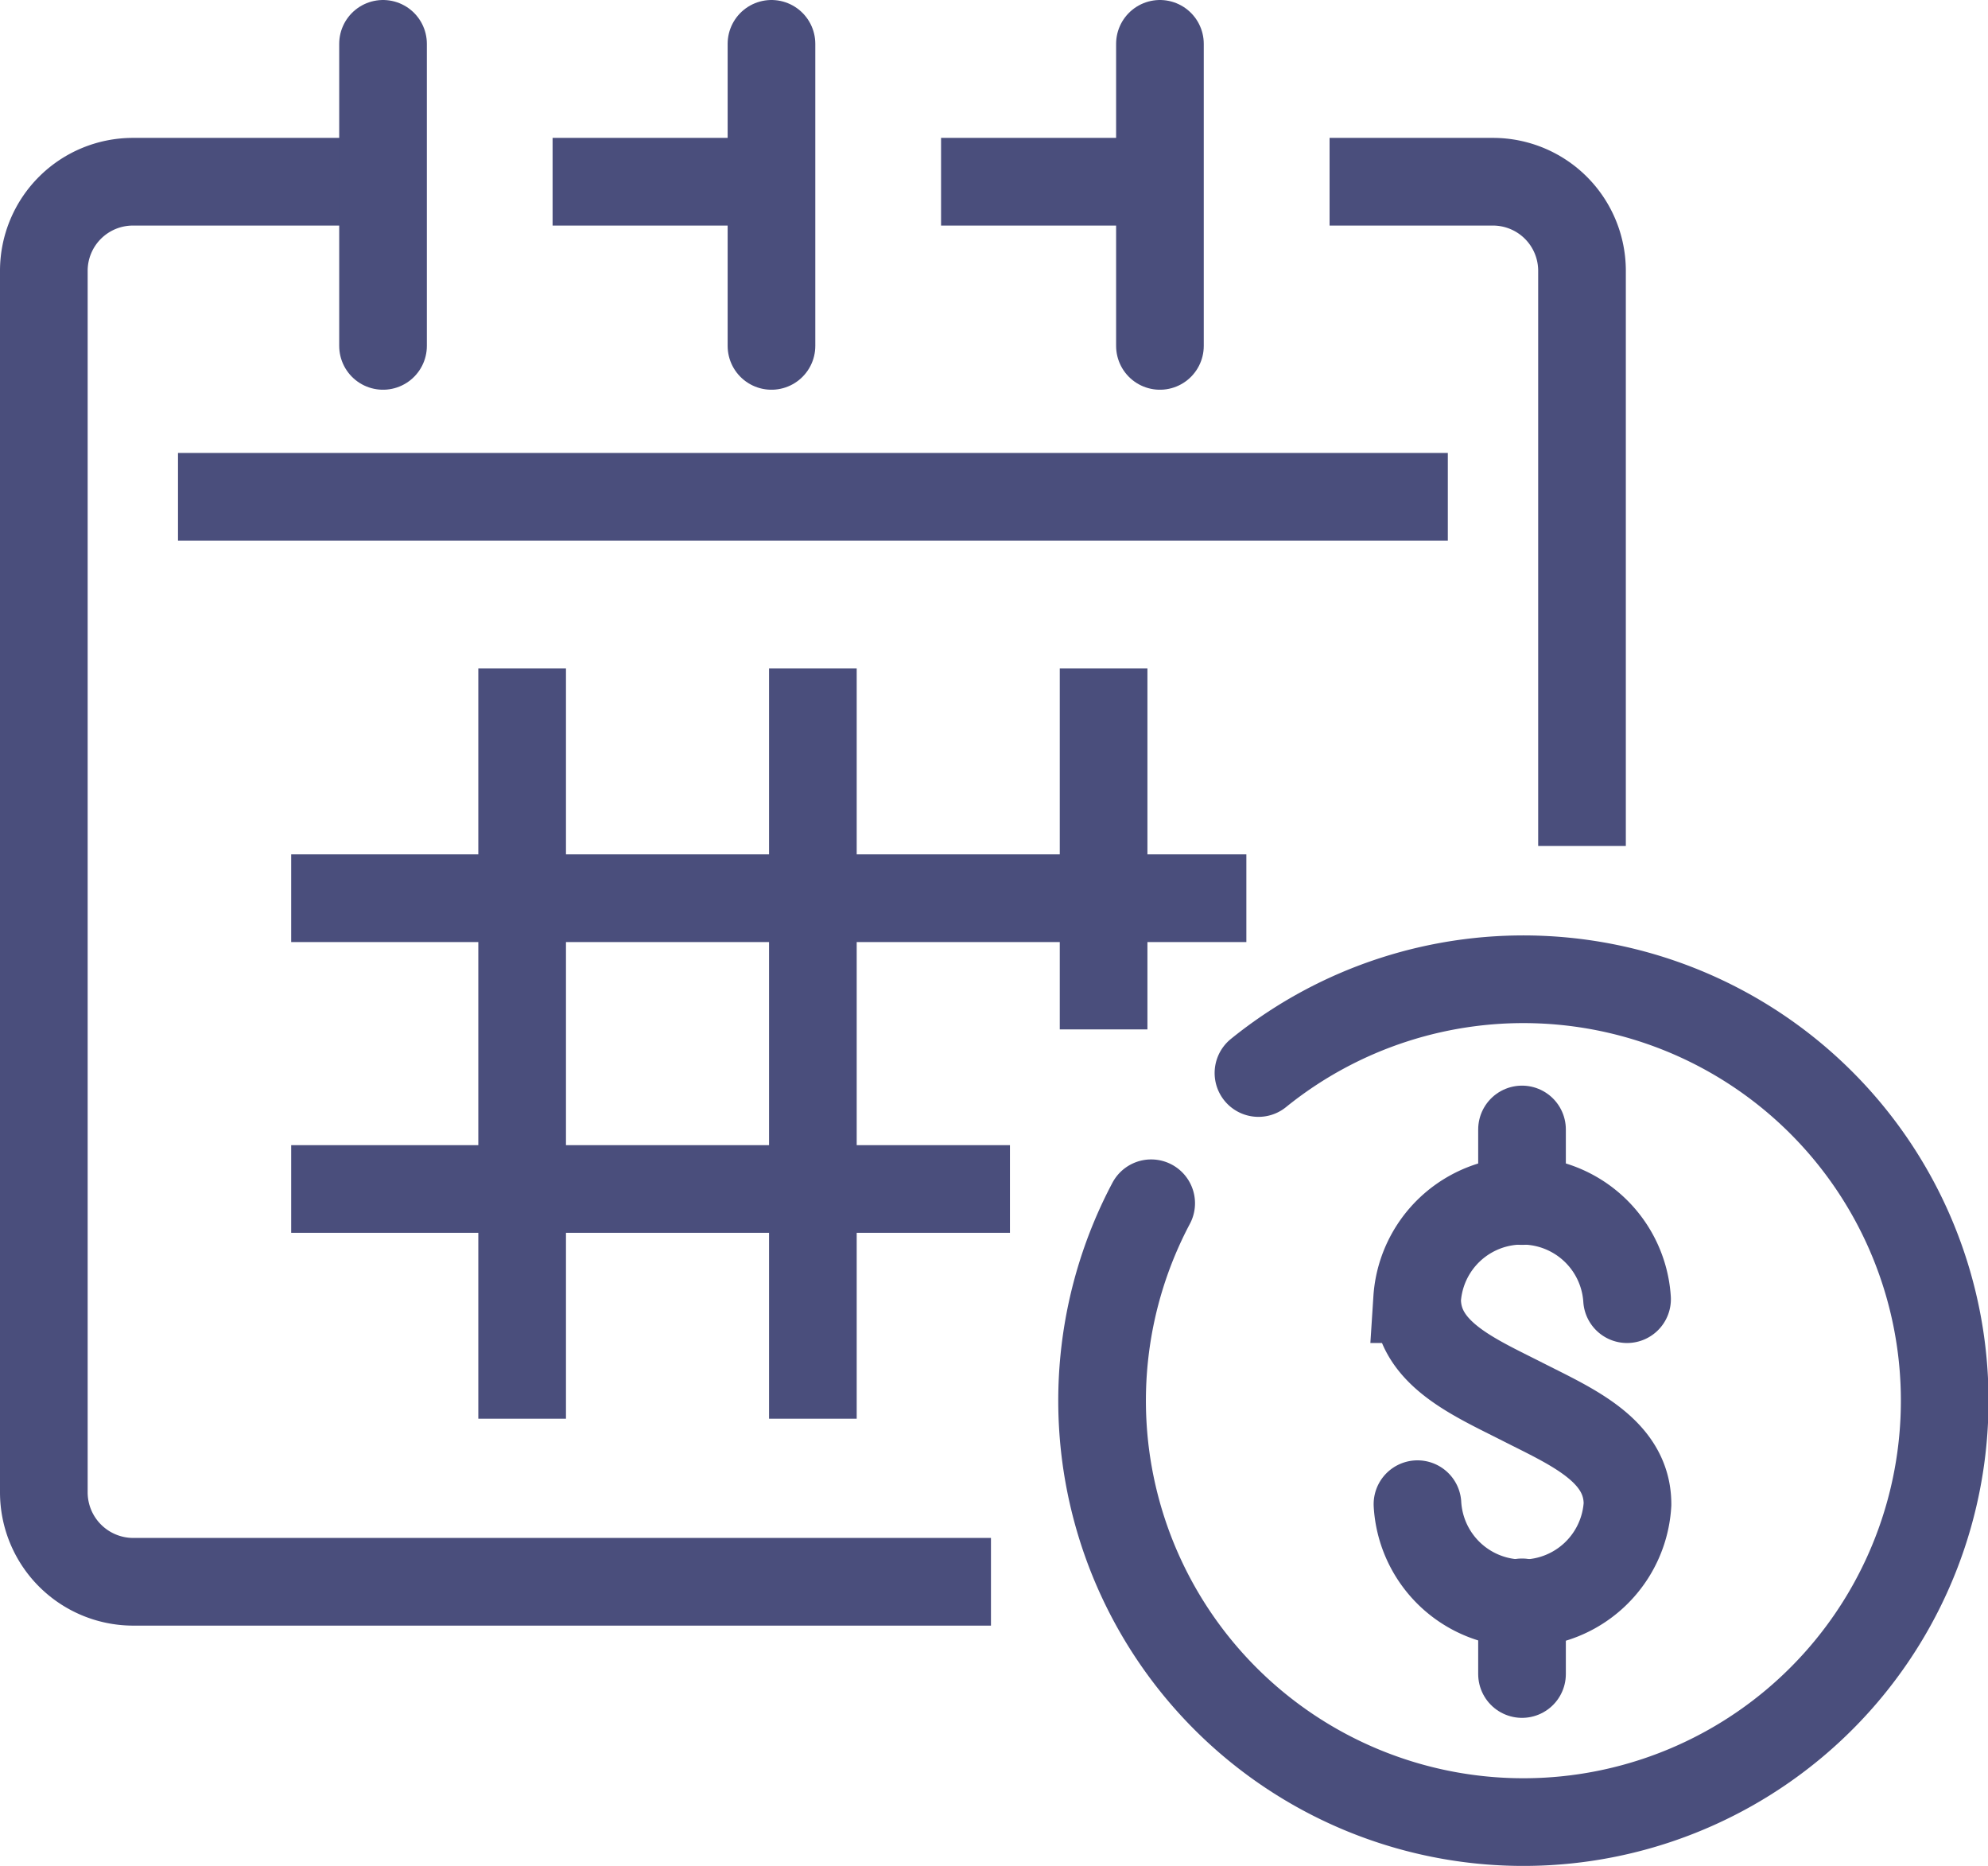 <svg xmlns="http://www.w3.org/2000/svg" width="68.038" height="63.85" viewBox="0 0 68.038 63.85"><g id="Group_16" data-name="Group 16" transform="translate(-929.58 -1071.428)"><line id="Line_10" data-name="Line 10" x2="43.459" transform="translate(935.672 1088.426)" fill="none" stroke="#4a4e7c" stroke-linejoin="round" stroke-width="3"></line><path id="Path_115" data-name="Path 115" d="M37.415,72.338H8.039A3.062,3.062,0,0,1,5,69.284V27.472a3.049,3.049,0,0,1,3.039-3.038H16.4" transform="translate(926.08 1053.212)" fill="none" stroke="#4a4e7c" stroke-linejoin="round" stroke-width="3"></path><path id="Path_116" data-name="Path 116" d="M186.27,24.434h5.6a3.048,3.048,0,0,1,3.039,3.038v19.69" transform="translate(788.814 1053.212)" fill="none" stroke="#4a4e7c" stroke-linejoin="round" stroke-width="3"></path><line id="Line_11" data-name="Line 11" x2="7.282" transform="translate(961.787 1077.646)" fill="none" stroke="#4a4e7c" stroke-linejoin="round" stroke-width="3"></line><line id="Line_12" data-name="Line 12" x2="7.281" transform="translate(948.492 1077.646)" fill="none" stroke="#4a4e7c" stroke-linejoin="round" stroke-width="3"></line><line id="Line_13" data-name="Line 13" y2="10.335" transform="translate(942.689 1072.928)" fill="none" stroke="#4a4e7c" stroke-linecap="round" stroke-width="3"></line><line id="Line_14" data-name="Line 14" y2="10.335" transform="translate(969.278 1072.928)" fill="none" stroke="#4a4e7c" stroke-linecap="round" stroke-width="3"></line><line id="Line_15" data-name="Line 15" y2="10.335" transform="translate(955.983 1072.928)" fill="none" stroke="#4a4e7c" stroke-linecap="round" stroke-width="3"></line><line id="Line_16" data-name="Line 16" x2="32.69" transform="translate(939.546 1102.161)" fill="none" stroke="#4a4e7c" stroke-linejoin="round" stroke-width="3"></line><line id="Line_17" data-name="Line 17" x2="24.599" transform="translate(939.546 1112.11)" fill="none" stroke="#4a4e7c" stroke-linejoin="round" stroke-width="3"></line><line id="Line_18" data-name="Line 18" y1="25.672" transform="translate(957.4 1094.299)" fill="none" stroke="#4a4e7c" stroke-linejoin="round" stroke-width="3"></line><line id="Line_19" data-name="Line 19" y1="25.672" transform="translate(947.45 1094.299)" fill="none" stroke="#4a4e7c" stroke-linejoin="round" stroke-width="3"></line><line id="Line_20" data-name="Line 20" y1="12.35" transform="translate(967.35 1094.299)" fill="none" stroke="#4a4e7c" stroke-linejoin="round" stroke-width="3"></line><path id="Path_117" data-name="Path 117" d="M198.619,178.531a3.6,3.6,0,0,0,7.188,0c0-1.845-1.918-2.653-3.6-3.508s-3.6-1.66-3.6-3.507a3.6,3.6,0,0,1,7.185,0" transform="translate(779.473 944.364)" fill="none" stroke="#4a4e7c" stroke-linecap="round" stroke-width="3"></path><line id="Line_21" data-name="Line 21" y1="2.449" transform="translate(981.67 1110.074)" fill="none" stroke="#4a4e7c" stroke-linecap="round" stroke-width="3"></line><line id="Line_22" data-name="Line 22" y1="2.452" transform="translate(981.67 1126.254)" fill="none" stroke="#4a4e7c" stroke-linecap="round" stroke-width="3"></line><path id="Path_118" data-name="Path 118" d="M159.533,140.119a14.419,14.419,0,1,1-3.672,4.457" transform="translate(813.117 968.023)" fill="none" stroke="#4a4e7c" stroke-linecap="round" stroke-linejoin="round" stroke-width="3"></path></g></svg>